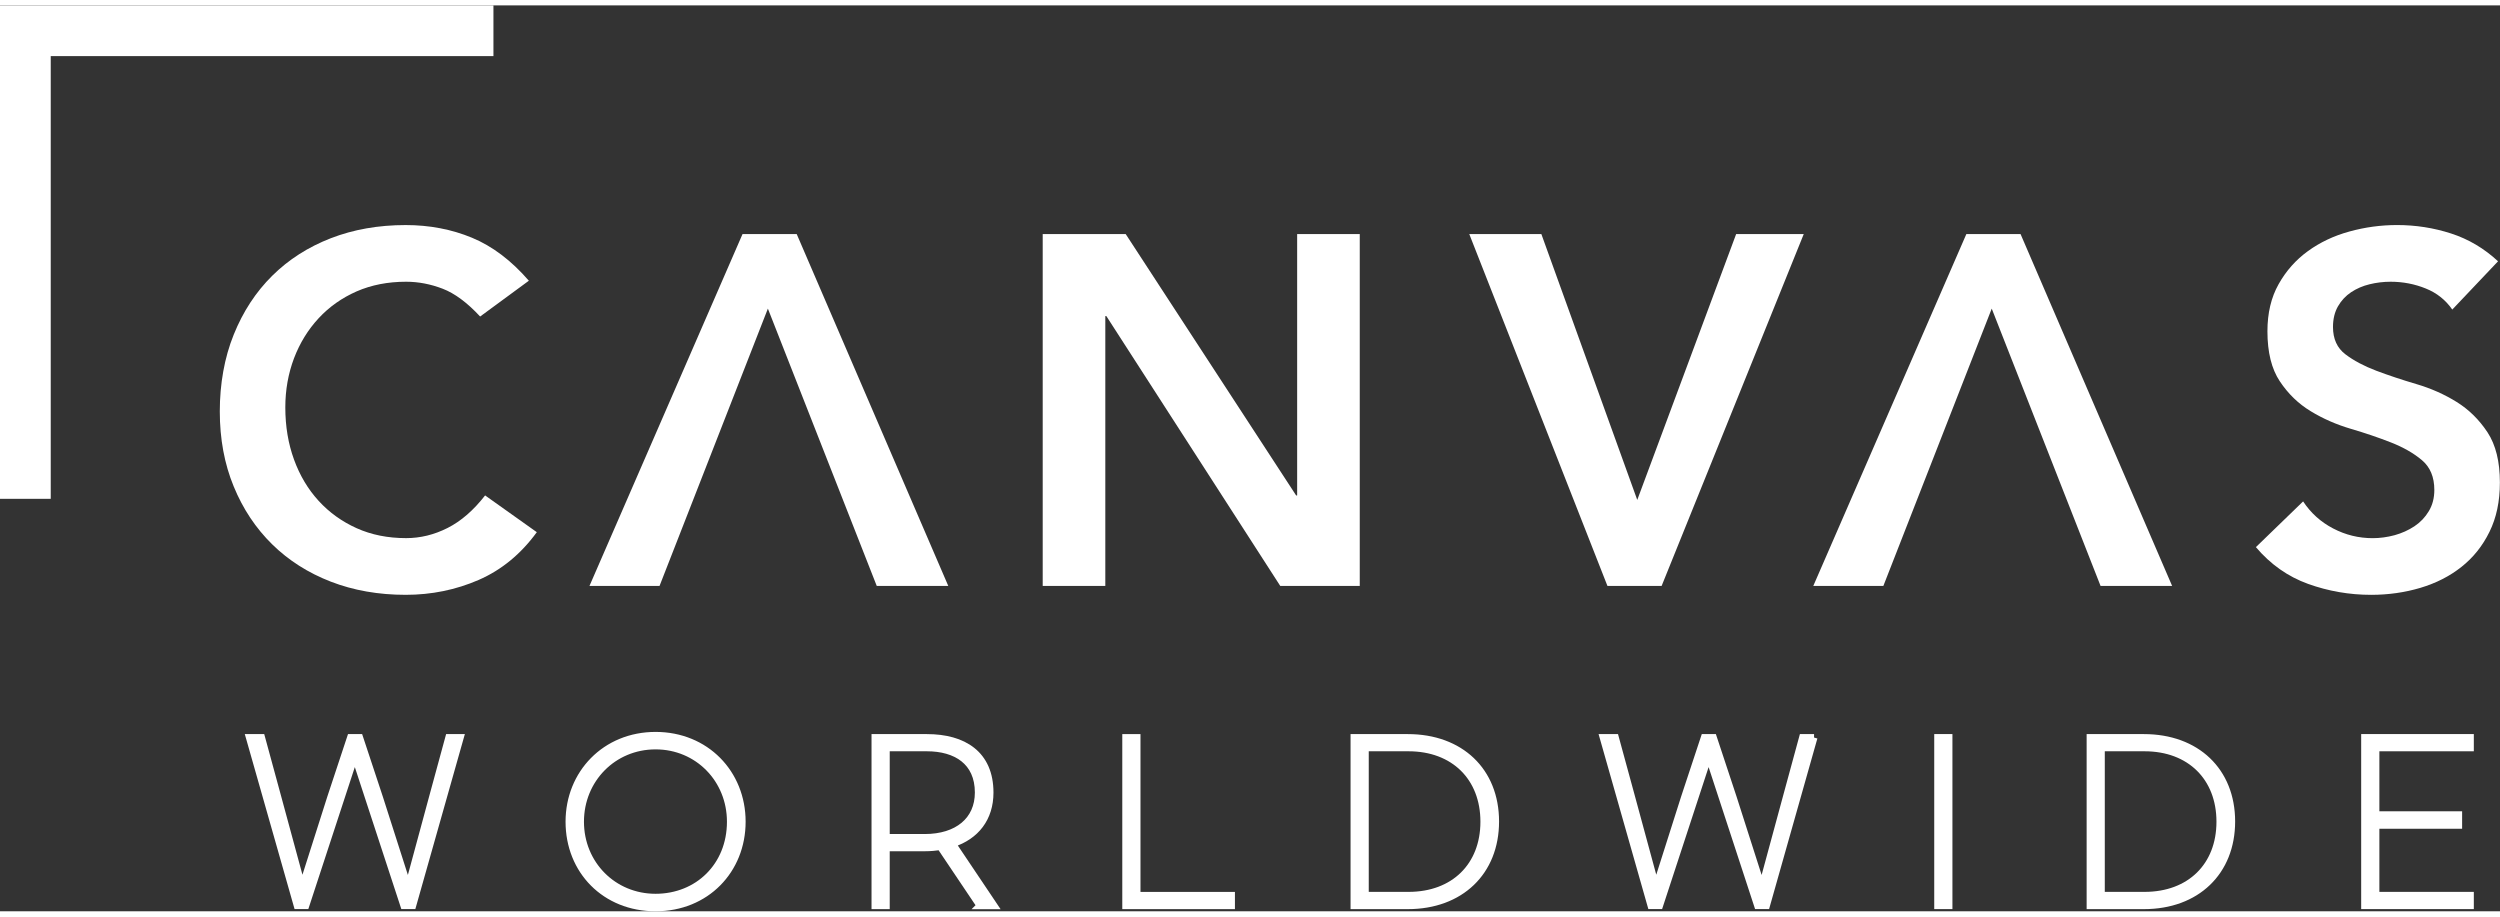 <svg width="150" height="55" xmlns="http://www.w3.org/2000/svg" viewBox="0 0 720 260.9">
<rect x="0" y="0" width="720" height="260.9" fill="#333333" stroke="none"/>
<defs>
    <style>
        .logo-cls-1 {
        stroke: #fff;
        stroke-miterlimit: 10;
        stroke-width: 2px;
        }

        .logo-cls-1, .logo-cls-2 {
        fill: #fff;
        }
    </style>
</defs>
<polygon class="logo-cls-2" points="0 0 0 142.11 14.61 142.11 14.61 14.61 142.11 14.61 142.11 0 0 0"/>
<g>
    <g>
        <path class="logo-cls-2" d="M138.28,89.61c-3.72-4.01-7.33-6.68-10.8-8.01-3.49-1.34-7-2.01-10.52-2.01-5.26,0-10,.93-14.25,2.78-4.24,1.87-7.89,4.44-10.94,7.73-3.06,3.3-5.42,7.14-7.09,11.52-1.66,4.39-2.51,9.12-2.51,14.17,0,5.44.84,10.45,2.51,15.03,1.67,4.58,4.03,8.54,7.09,11.88,3.05,3.34,6.7,5.96,10.94,7.87,4.24,1.91,8.99,2.86,14.25,2.86,4.1,0,8.08-.97,11.95-2.93,3.86-1.95,7.47-5.08,10.8-9.37l14.89,10.59c-4.59,6.3-10.16,10.88-16.74,13.75-6.58,2.86-13.6,4.29-21.04,4.29-7.83,0-15.01-1.27-21.54-3.79-6.53-2.53-12.16-6.11-16.88-10.74-4.72-4.63-8.43-10.19-11.09-16.67-2.68-6.5-4.01-13.69-4.01-21.62s1.33-15.48,4.01-22.11c2.67-6.63,6.37-12.29,11.09-16.96,4.72-4.68,10.36-8.28,16.88-10.81,6.54-2.53,13.72-3.79,21.54-3.79,6.87,0,13.24,1.22,19.11,3.65,5.87,2.43,11.33,6.56,16.38,12.38l-14.02,10.3Z"/>
        <polygon class="logo-cls-2" points="229.45 65.86 213.85 65.86 169.77 167.19 189.95 167.19 221.15 87.33 252.5 167.19 273.1 167.19 229.45 65.86"/>
        <polygon class="logo-cls-2" points="581.92 65.86 566.31 65.86 522.23 167.19 542.41 167.19 573.62 87.33 604.96 167.19 625.57 167.19 581.92 65.86"/>
        <polygon class="logo-cls-2" points="300.3 65.86 324.2 65.86 373.29 141.14 373.58 141.14 373.58 65.86 391.61 65.86 391.61 167.19 368.71 167.19 318.62 89.47 318.33 89.47 318.33 167.19 300.3 167.19 300.3 65.86"/>
        <polygon class="logo-cls-2" points="423.15 65.86 443.91 65.86 471.53 142.43 500.01 65.86 519.48 65.86 478.55 167.19 462.94 167.19 423.15 65.86"/>
        <path class="logo-cls-2" d="M706.26,87.61c-1.91-2.76-4.46-4.8-7.66-6.08-3.2-1.29-6.56-1.94-10.09-1.94-2.1,0-4.13.25-6.08.73-1.96.47-3.72,1.24-5.3,2.28-1.58,1.06-2.84,2.41-3.8,4.08-.95,1.66-1.43,3.65-1.43,5.94,0,3.43,1.19,6.06,3.58,7.87,2.38,1.81,5.34,3.38,8.87,4.72,3.53,1.33,7.39,2.62,11.59,3.86,4.19,1.24,8.06,2.95,11.59,5.15,3.53,2.2,6.48,5.11,8.87,8.73,2.38,3.63,3.57,8.44,3.57,14.45,0,5.44-1,10.19-3.01,14.24-1.99,4.06-4.69,7.42-8.08,10.09-3.38,2.68-7.32,4.68-11.81,6.02-4.48,1.33-9.2,2.01-14.17,2.01-6.29,0-12.35-1.06-18.17-3.15-5.82-2.1-10.83-5.63-15.03-10.59l13.6-13.17c2.2,3.34,5.08,5.94,8.66,7.8,3.57,1.87,7.37,2.79,11.38,2.79,2.09,0,4.19-.29,6.29-.85,2.1-.58,4.01-1.44,5.73-2.58,1.72-1.14,3.1-2.6,4.15-4.36,1.06-1.77,1.58-3.8,1.58-6.09,0-3.72-1.19-6.58-3.58-8.59-2.38-2.01-5.34-3.69-8.87-5.08-3.53-1.39-7.39-2.7-11.59-3.94-4.2-1.24-8.06-2.93-11.59-5.09-3.53-2.14-6.48-5-8.87-8.59-2.38-3.57-3.57-8.37-3.57-14.39,0-5.25,1.07-9.78,3.22-13.59,2.14-3.82,4.96-7,8.44-9.52,3.49-2.53,7.47-4.42,11.96-5.65,4.48-1.24,9.07-1.86,13.74-1.86,5.34,0,10.53.81,15.53,2.43,5.01,1.62,9.52,4.29,13.53,8.01l-13.17,13.89Z"/>
    </g>
    <g>
        <path class="logo-cls-1" d="M132.56,210.86l-13.7,48.41h-2.55l-14.12-43.11-14.12,43.11h-2.48l-13.77-48.41h3.51l4.54,16.67,7.16,26.38,8.2-25.76,5.72-17.29h2.62l5.72,17.29,8.26,25.82,7.16-26.44,4.54-16.67h3.31Z"/>
        <path class="logo-cls-1" d="M163.88,235.1c0-13.91,10.47-24.86,24.93-24.86s24.93,10.88,24.93,24.86-10.4,24.8-24.93,24.8-24.93-10.68-24.93-24.8ZM210.36,235.1c0-12.19-9.37-21.83-21.56-21.83s-21.62,9.64-21.62,21.83,9.43,21.76,21.62,21.76,21.56-9.02,21.56-21.76Z"/>
        <path class="logo-cls-1" d="M282.24,259.28l-11.43-17.01c-1.38.2-2.89.34-4.48.34h-11.09v16.67h-3.24v-48.41h14.94c10.54,0,18.18,4.76,18.18,15.84,0,7.37-4.06,12.53-10.81,14.74l11.98,17.84h-4.06ZM266.33,239.65c9.43,0,15.43-4.96,15.43-12.95,0-8.96-6.47-12.88-14.81-12.88h-11.71v25.83h11.09Z"/>
        <path class="logo-cls-1" d="M354.66,256.32v2.96h-30.44v-48.41h3.24v45.45h27.2Z"/>
        <path class="logo-cls-1" d="M430.73,235.04c0,14.53-10.12,24.24-25.27,24.24h-15.5v-48.41h15.5c15.15,0,25.27,9.64,25.27,24.17ZM427.36,235.1c0-12.74-8.61-21.28-21.7-21.28h-12.46v42.49h12.46c13.09,0,21.7-8.47,21.7-21.21Z"/>
        <path class="logo-cls-1" d="M522.44,210.86l-13.7,48.41h-2.55l-14.11-43.11-14.12,43.11h-2.48l-13.77-48.41h3.51l4.55,16.67,7.16,26.38,8.19-25.76,5.72-17.29h2.61l5.72,17.29,8.26,25.82,7.17-26.44,4.54-16.67h3.31Z"/>
        <path class="logo-cls-1" d="M558.06,210.86h3.24v48.41h-3.24v-48.41Z"/>
        <path class="logo-cls-1" d="M642.72,235.04c0,14.53-10.12,24.24-25.27,24.24h-15.5v-48.41h15.5c15.15,0,25.27,9.64,25.27,24.17ZM639.34,235.1c0-12.74-8.61-21.28-21.7-21.28h-12.46v42.49h12.46c13.09,0,21.7-8.47,21.7-21.21Z"/>
        <path class="logo-cls-1" d="M684.26,213.82v19.28h23.83v3.03h-23.83v20.18h27.2v2.96h-30.44v-48.41h30.44v2.96h-27.2Z"/>
    </g>
</g>
</svg>